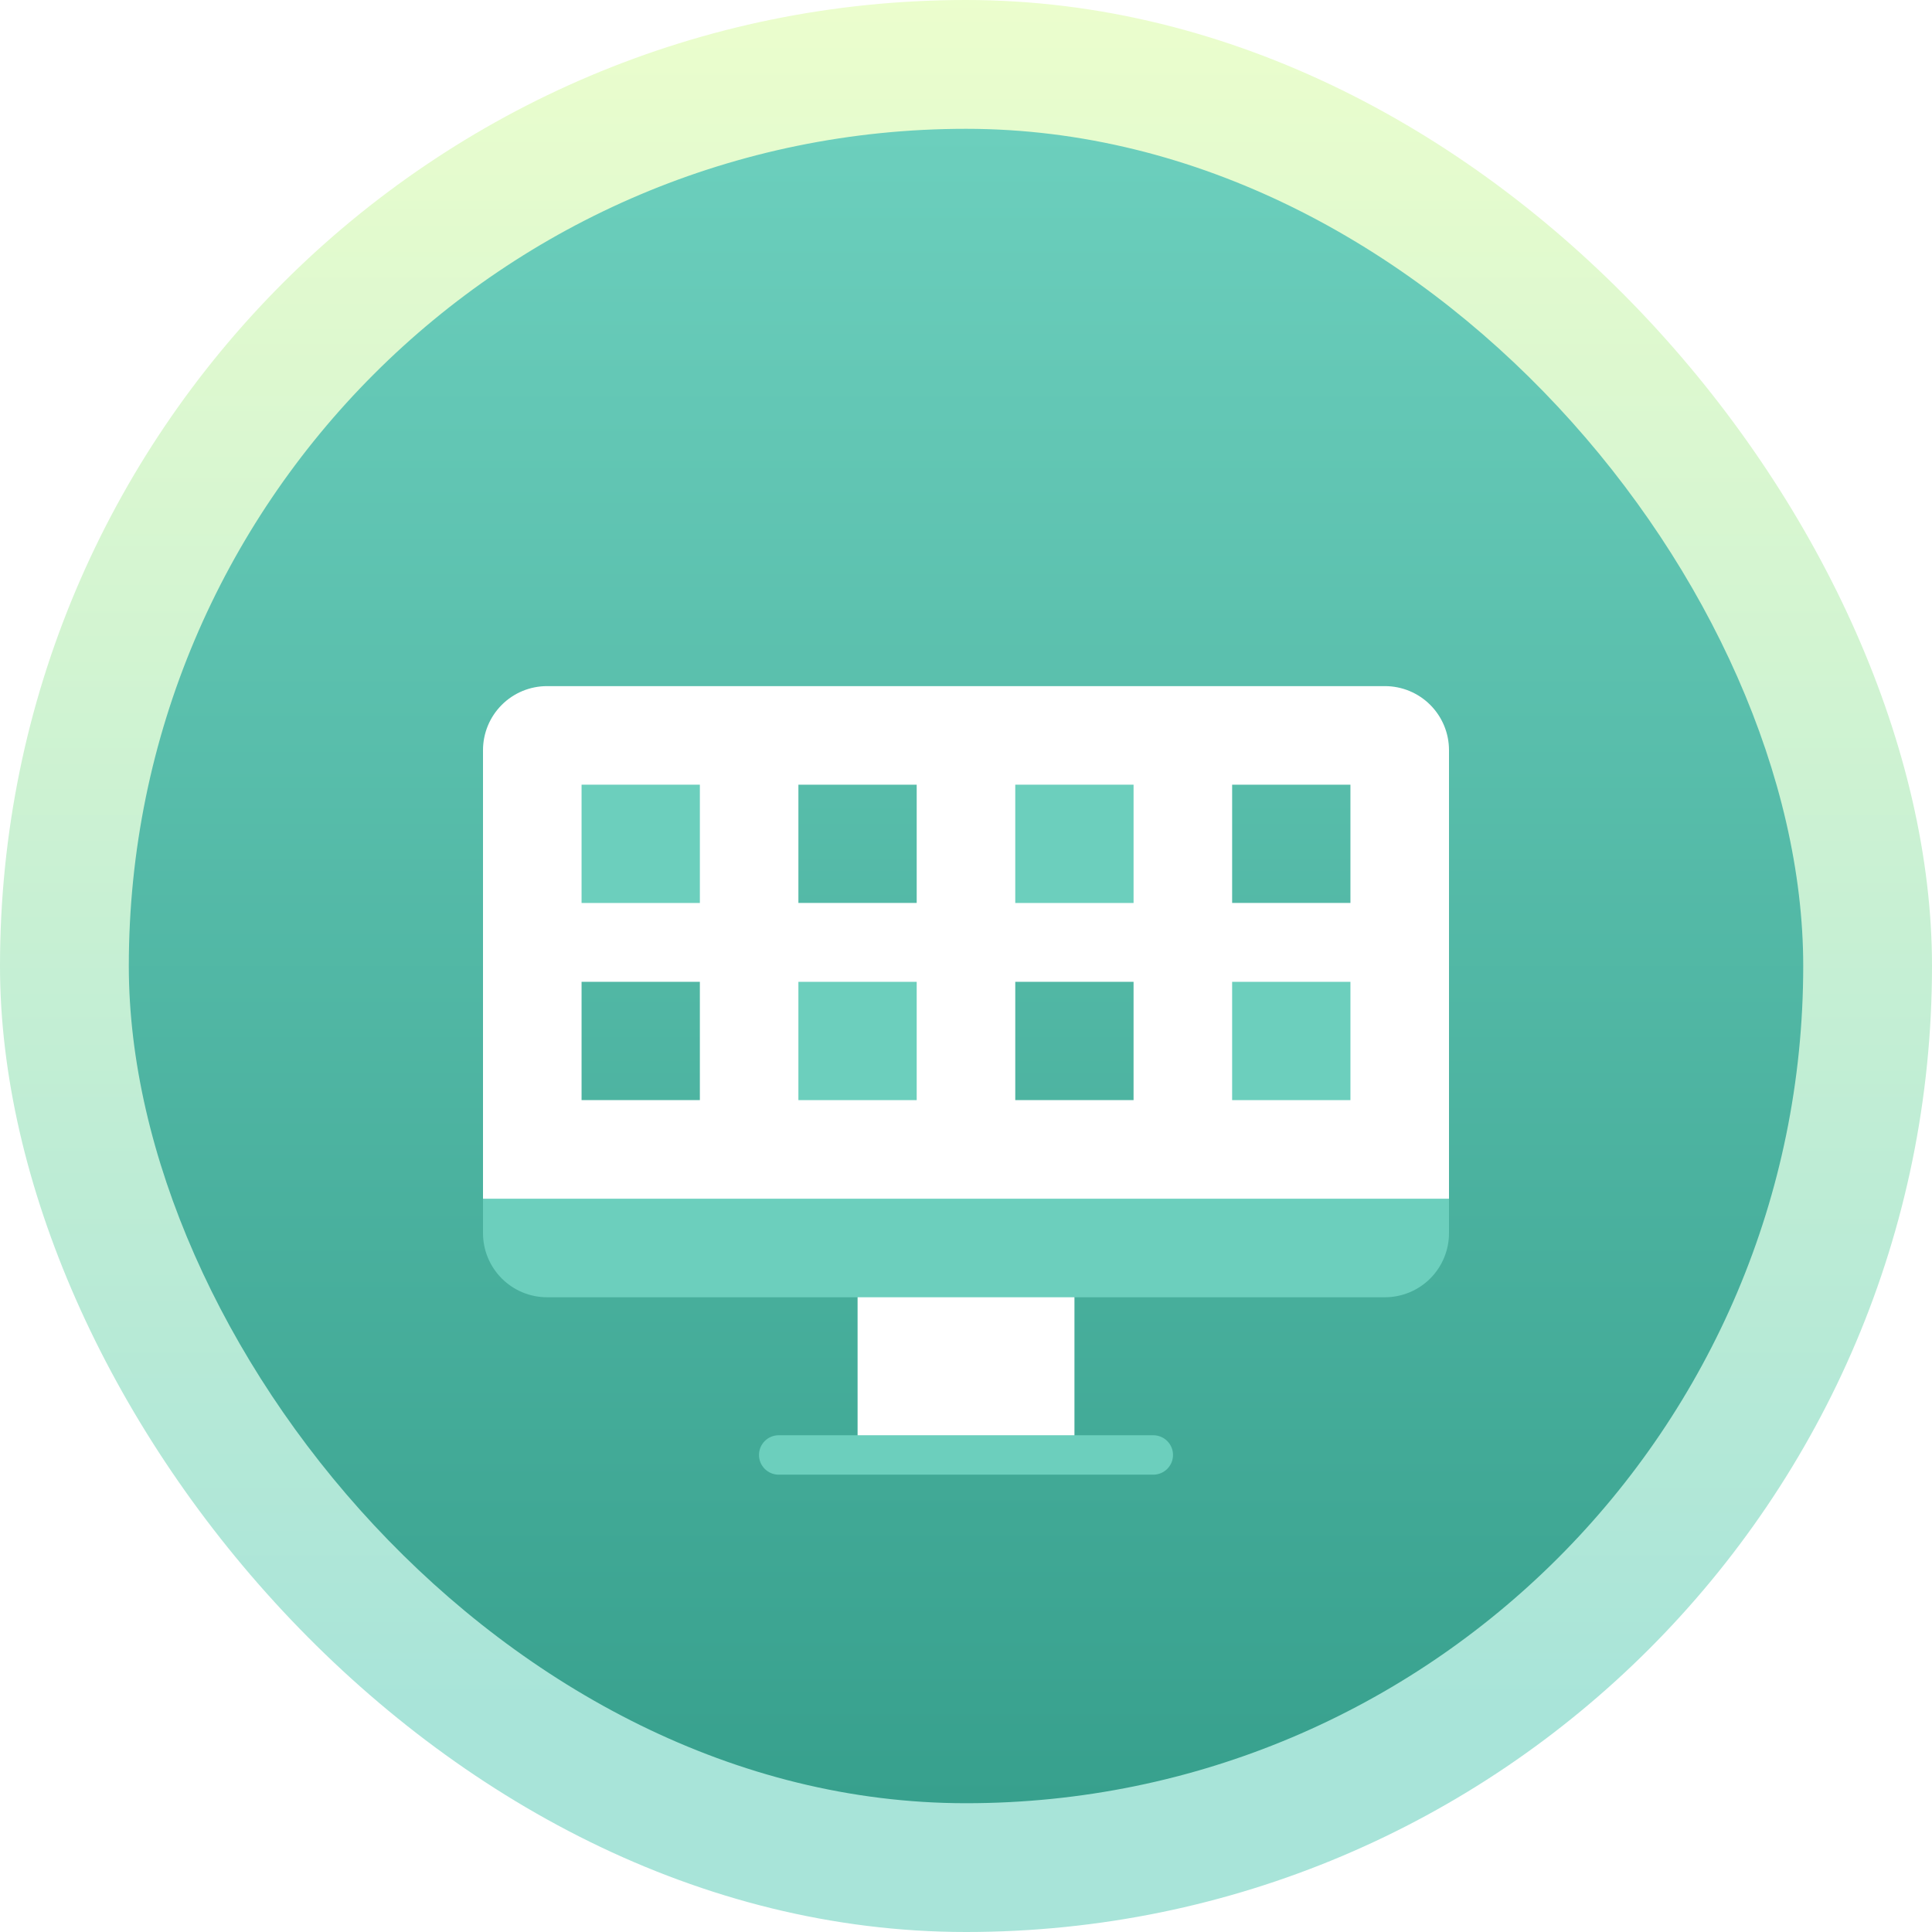 <svg xmlns="http://www.w3.org/2000/svg" width="52" height="52" viewBox="0 0 52 52" fill="none">
  <rect width="52" height="52" rx="26" fill="url(#paint0_linear_36_2413)"/>
  <rect x="3.467" y="3.467" width="45.067" height="45.067" rx="22.533" fill="url(#paint1_linear_36_2413)"/>
  <g filter="url(#filter0_d_36_2413)">
    <path d="M39 30.263V31.191C39 31.648 38.818 32.087 38.495 32.411C38.171 32.734 37.733 32.916 37.275 32.916H28.918L26 34.257L23.082 32.916H14.724C14.267 32.916 13.828 32.734 13.505 32.41C13.182 32.087 13 31.648 13 31.191V30.263L26.283 29.506L39 30.263Z" fill="#6CCFBD"/>
    <path fill-rule="evenodd" clip-rule="evenodd" d="M39 18.191V30.263H13V18.191C13 17.733 13.182 17.295 13.505 16.972C13.828 16.648 14.267 16.467 14.724 16.467H37.275C37.733 16.467 38.171 16.648 38.495 16.972C38.818 17.295 39 17.733 39 18.191ZM36.347 19.12H33.163V22.303H36.347V19.12ZM15.653 24.426H18.837V27.61H15.653V24.426ZM24.673 19.12H21.489V22.303H24.673V19.12ZM27.326 24.426H30.51V27.61H27.326V24.426Z" fill="white"/>
    <path d="M30.51 19.12H27.326V22.304H30.51V19.12Z" fill="#6CCFBD"/>
    <path d="M36.347 24.426H33.163V27.61H36.347V24.426Z" fill="#6CCFBD"/>
    <path d="M18.837 19.12H15.653V22.304H18.837V19.12Z" fill="#6CCFBD"/>
    <path d="M28.919 32.916H23.082V37.161H28.919V32.916Z" fill="white"/>
    <path d="M24.673 24.426H21.489V27.61H24.673V24.426Z" fill="#6CCFBD"/>
    <path d="M31.041 37.691H20.959C20.818 37.691 20.683 37.635 20.584 37.536C20.484 37.436 20.428 37.301 20.428 37.16C20.428 37.02 20.484 36.885 20.584 36.785C20.683 36.686 20.818 36.63 20.959 36.63H31.041C31.181 36.63 31.317 36.686 31.416 36.785C31.516 36.885 31.572 37.02 31.572 37.16C31.572 37.301 31.516 37.436 31.416 37.536C31.317 37.635 31.181 37.691 31.041 37.691Z" fill="#6CCFBD"/>
  </g>
  <defs>
    <filter id="filter0_d_36_2413" x="10" y="15.467" width="32" height="27.225" filterUnits="userSpaceOnUse" color-interpolation-filters="sRGB">
      <feFlood flood-opacity="0" result="BackgroundImageFix"/>
      <feColorMatrix in="SourceAlpha" type="matrix" values="0 0 0 0 0 0 0 0 0 0 0 0 0 0 0 0 0 0 127 0" result="hardAlpha"/>
      <feOffset dy="2"/>
      <feGaussianBlur stdDeviation="1.5"/>
      <feComposite in2="hardAlpha" operator="out"/>
      <feColorMatrix type="matrix" values="0 0 0 0 0.151 0 0 0 0 0.551 0 0 0 0 0.479 0 0 0 1 0"/>
      <feBlend mode="normal" in2="BackgroundImageFix" result="effect1_dropShadow_36_2413"/>
      <feBlend mode="normal" in="SourceGraphic" in2="effect1_dropShadow_36_2413" result="shape"/>
    </filter>
    <linearGradient id="paint0_linear_36_2413" x1="26" y1="-2.501" x2="26" y2="46.372" gradientUnits="userSpaceOnUse">
      <stop stop-color="#EFFFCC"/>
      <stop offset="1" stop-color="#A8E4D9"/>
    </linearGradient>
    <linearGradient id="paint1_linear_36_2413" x1="26" y1="3.467" x2="26" y2="48.533" gradientUnits="userSpaceOnUse">
      <stop stop-color="#6CCFBD"/>
      <stop offset="1" stop-color="#37A08D"/>
    </linearGradient>
  </defs>
</svg>